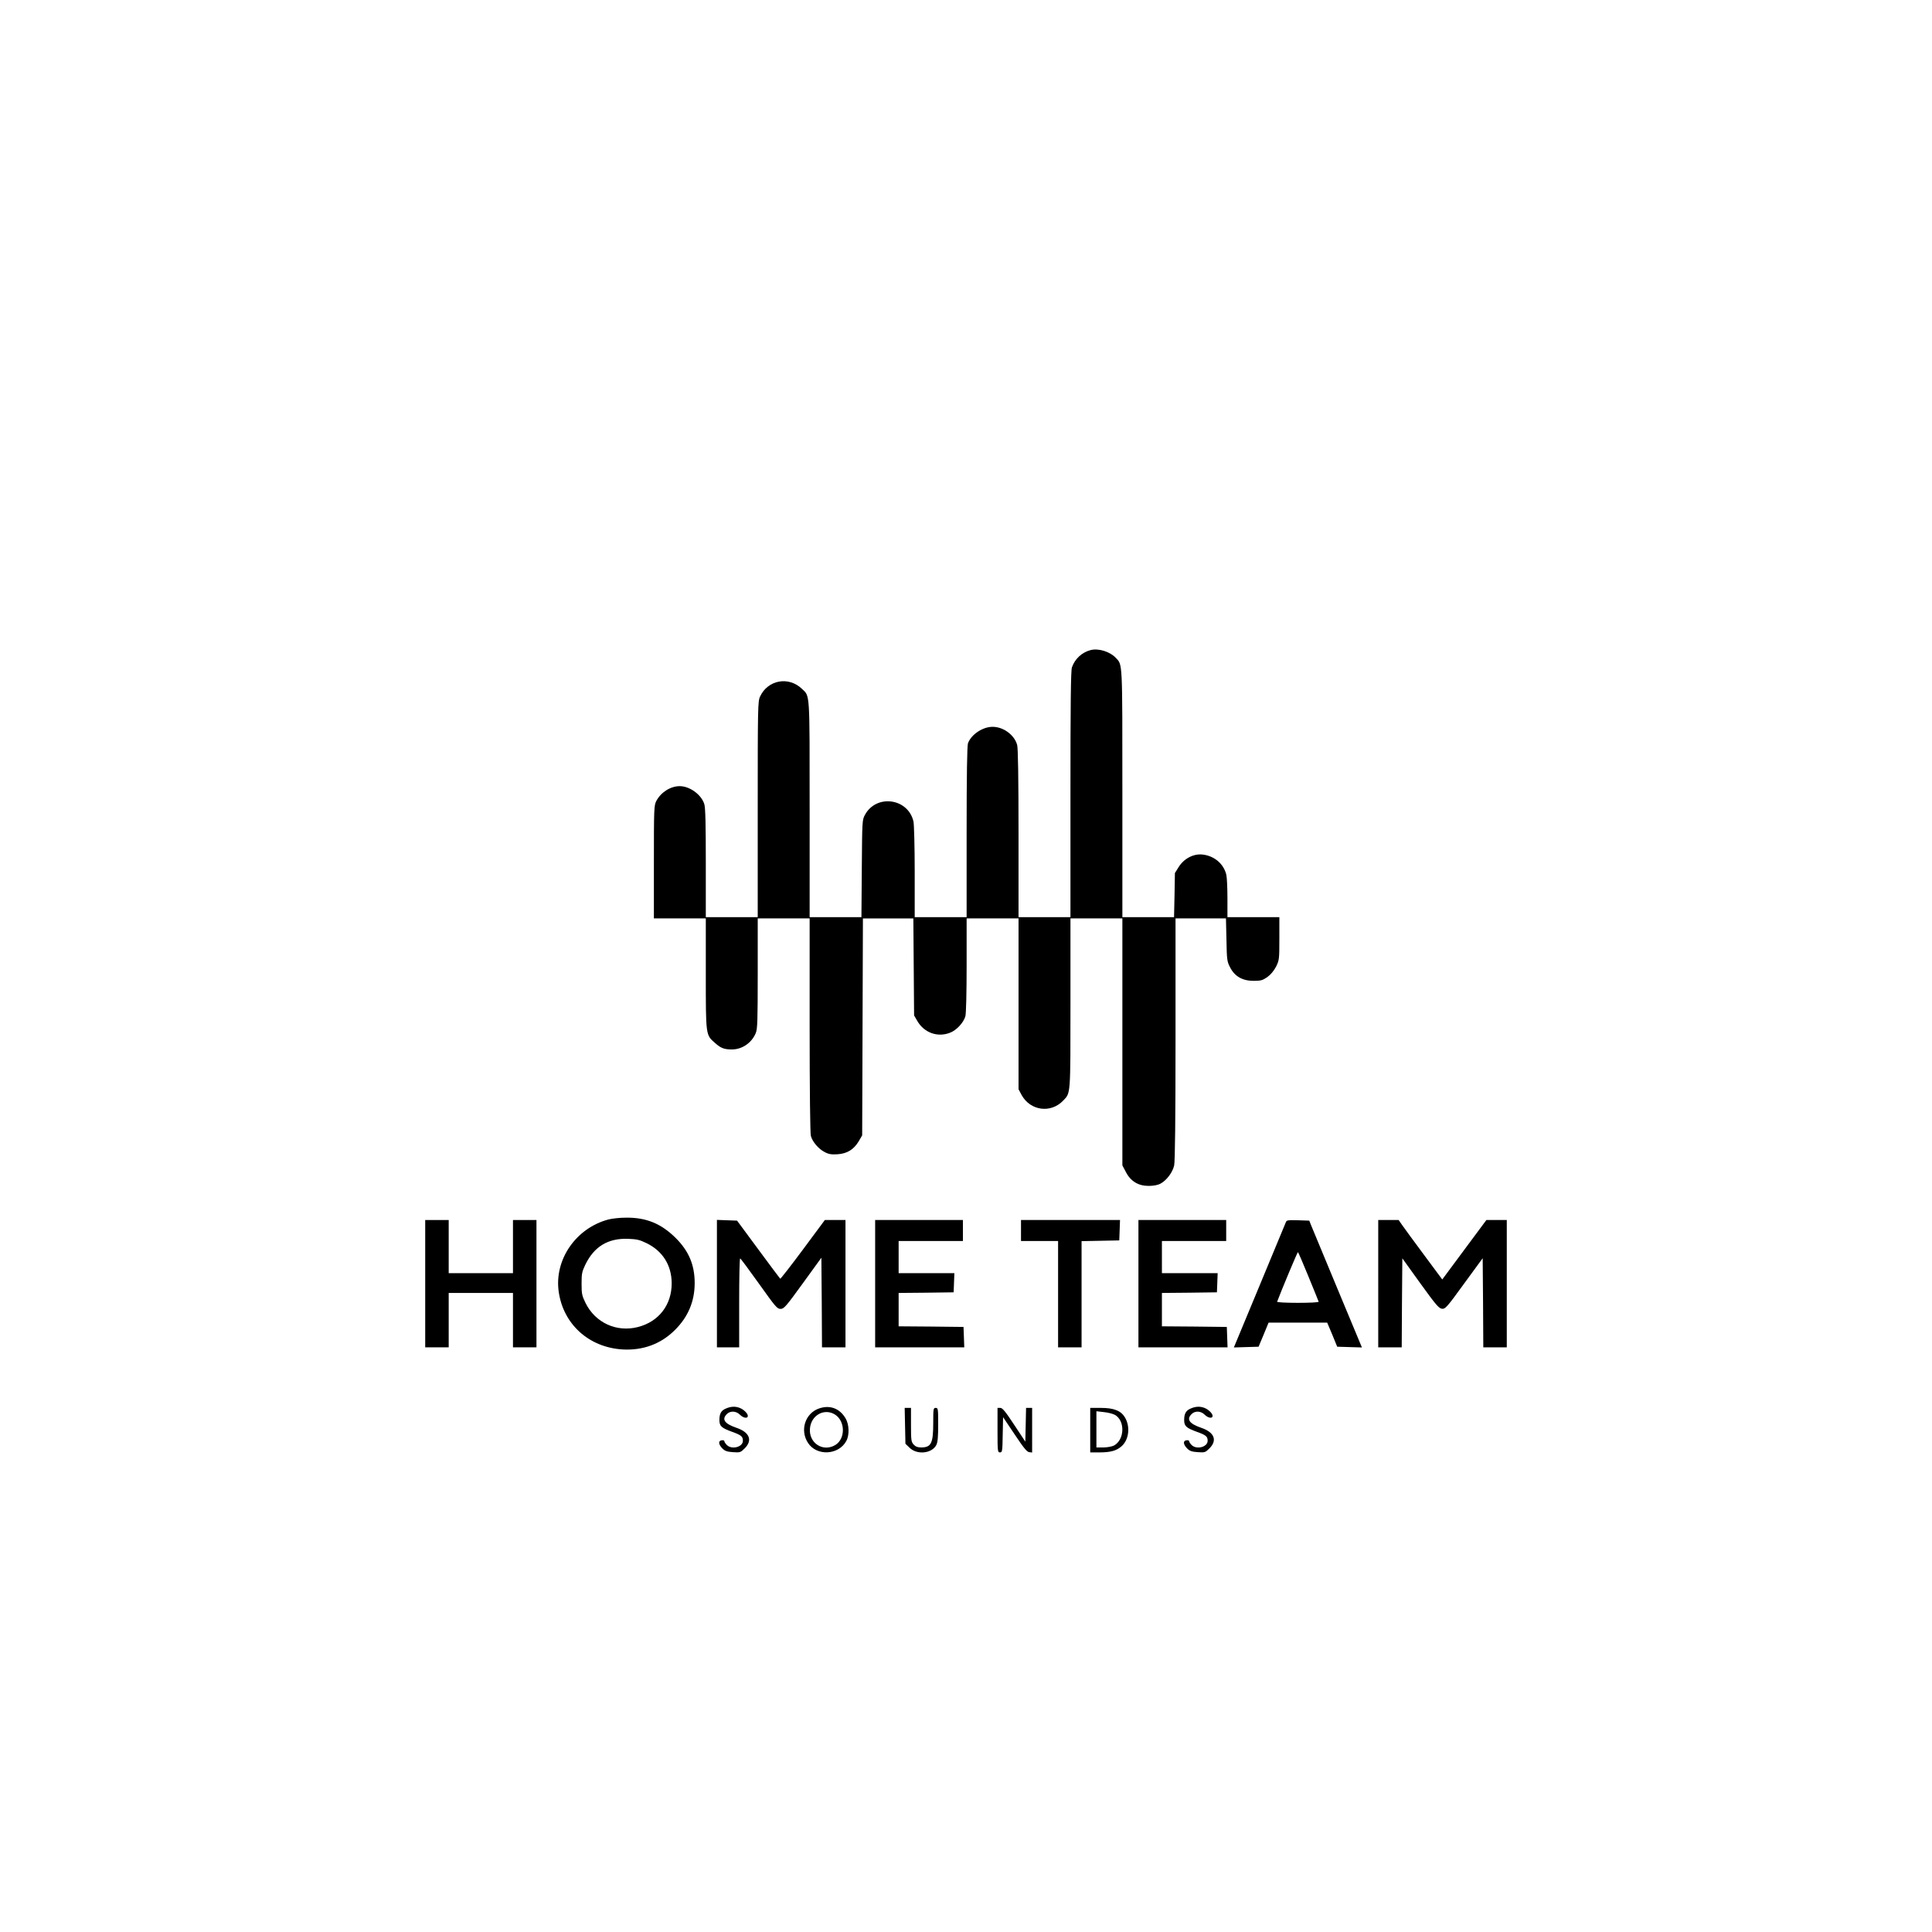<svg preserveAspectRatio="xMidYMid meet" viewBox="0 0 1563 1563" height="1563pt" width="1563pt" xmlns="http://www.w3.org/2000/svg" version="1.0">
<g stroke="none" fill="#000000" transform="translate(0,1563) scale(0.1,-0.1)">
<path d="M8824 10371 c-71 -18 -128 -71 -152 -140 -9 -25 -12 -294 -12 -1027
l0 -994 -210 0 -210 0 0 678 c0 441 -4 690 -11 715 -22 81 -111 147 -199 147
-80 0 -173 -62 -199 -133 -7 -19 -11 -256 -11 -718 l0 -689 -210 0 -210 0 0
368 c0 202 -5 385 -10 406 -43 189 -301 224 -393 53 -22 -41 -22 -50 -25 -434
l-3 -393 -209 0 -210 0 0 874 c0 960 3 911 -62 973 -108 104 -276 73 -339 -62
-18 -38 -19 -85 -19 -912 l0 -873 -210 0 -210 0 0 436 c0 317 -3 448 -12 478
-23 77 -118 146 -199 146 -75 0 -153 -50 -190 -121 -18 -36 -19 -63 -19 -494
l0 -455 210 0 210 0 0 -447 c0 -503 -1 -495 75 -561 47 -42 74 -52 136 -52 83
0 160 53 193 132 14 32 16 103 16 483 l0 445 210 0 210 0 0 -862 c0 -529 4
-877 10 -898 13 -48 63 -106 113 -131 32 -17 54 -20 103 -17 77 5 131 38 171
105 l28 48 3 878 3 877 204 0 204 0 3 -392 3 -393 28 -48 c55 -92 162 -131
262 -92 52 19 111 82 125 134 6 21 10 195 10 414 l0 377 210 0 210 0 0 -691 0
-691 25 -47 c71 -128 237 -150 337 -44 60 63 58 39 58 788 l0 685 210 0 210 0
0 -999 0 -999 28 -53 c39 -76 101 -113 185 -113 38 0 74 7 93 17 51 26 101 93
113 149 7 32 11 375 11 1023 l0 975 204 0 204 0 4 -173 c3 -162 5 -176 29
-222 37 -74 101 -110 190 -110 59 0 73 4 111 30 28 20 52 49 71 84 26 53 27
59 27 228 l0 173 -210 0 -210 0 0 153 c0 83 -4 169 -9 190 -21 89 -98 154
-194 164 -73 7 -149 -33 -192 -102 l-30 -48 -3 -179 -4 -178 -209 0 -209 0 0
1000 c0 1084 2 1039 -53 1098 -47 50 -139 79 -203 63z"></path>
<path d="M4921 5764 c-262 -70 -438 -325 -401 -584 37 -263 244 -450 515 -467
166 -10 312 44 425 157 107 106 160 232 160 380 0 147 -48 260 -154 365 -117
116 -238 166 -402 164 -49 0 -113 -7 -143 -15z m311 -192 c129 -63 201 -178
202 -322 1 -176 -104 -313 -274 -356 -173 -44 -344 35 -423 195 -29 59 -32 74
-32 156 0 80 3 97 31 155 71 145 182 213 344 208 73 -3 95 -8 152 -36z"></path>
<path d="M3440 5245 l0 -515 95 0 95 0 0 220 0 220 260 0 260 0 0 -220 0 -220
95 0 95 0 0 515 0 515 -95 0 -95 0 0 -215 0 -215 -260 0 -260 0 0 215 0 215
-95 0 -95 0 0 -515z"></path>
<path d="M5800 5245 l0 -515 90 0 90 0 0 360 c0 198 3 360 8 359 4 0 72 -92
152 -204 134 -188 147 -204 175 -204 27 0 43 18 180 207 l150 207 3 -362 2
-363 95 0 95 0 0 515 0 515 -83 0 -84 0 -178 -240 c-98 -132 -181 -238 -183
-235 -3 2 -82 109 -177 237 l-172 233 -82 3 -81 3 0 -516z"></path>
<path d="M7080 5245 l0 -515 360 0 361 0 -3 83 -3 82 -262 3 -263 2 0 135 0
135 223 2 222 3 3 78 3 77 -226 0 -225 0 0 130 0 130 260 0 260 0 0 85 0 85
-355 0 -355 0 0 -515z"></path>
<path d="M8260 5675 l0 -85 150 0 150 0 0 -430 0 -430 95 0 95 0 0 430 0 429
153 3 152 3 3 83 3 82 -401 0 -400 0 0 -85z"></path>
<path d="M9210 5245 l0 -515 360 0 361 0 -3 83 -3 82 -262 3 -263 2 0 135 0
135 223 2 222 3 3 78 3 77 -226 0 -225 0 0 130 0 130 260 0 260 0 0 85 0 85
-355 0 -355 0 0 -515z"></path>
<path d="M10403 5743 c-4 -10 -100 -242 -214 -516 l-207 -498 100 3 100 3 41
98 40 97 237 0 237 0 41 -97 40 -98 100 -3 100 -3 -195 468 c-107 257 -203
488 -213 513 l-18 45 -91 3 c-80 2 -92 1 -98 -15z m182 -439 c44 -108 82 -200
83 -205 2 -5 -69 -9 -168 -9 -95 0 -170 4 -168 9 36 96 164 401 168 401 3 0
41 -88 85 -196z"></path>
<path d="M11150 5245 l0 -515 95 0 95 0 2 360 3 360 146 -203 c127 -176 150
-202 175 -205 27 -2 39 11 179 204 l150 205 3 -360 2 -361 95 0 95 0 0 515 0
515 -82 0 -83 0 -179 -241 -178 -240 -147 198 c-81 109 -160 217 -176 240
l-30 43 -82 0 -83 0 0 -515z"></path>
<path d="M5873 4235 c-39 -16 -53 -42 -53 -93 0 -49 16 -64 104 -96 72 -26 86
-37 86 -72 0 -51 -90 -74 -130 -34 -11 11 -20 25 -20 31 0 6 -10 9 -22 7 -29
-4 -26 -34 7 -67 19 -19 37 -26 84 -29 58 -4 62 -3 96 31 65 65 39 130 -67
166 -96 33 -121 68 -78 111 28 28 75 26 106 -5 28 -28 64 -33 64 -10 0 20 -34
53 -66 65 -35 14 -73 12 -111 -5z"></path>
<path d="M6625 4235 c-111 -39 -155 -175 -89 -277 70 -110 249 -101 311 15 26
48 23 133 -6 182 -48 82 -128 111 -216 80z m132 -50 c82 -54 83 -195 1 -245
-101 -61 -219 18 -205 138 12 106 119 162 204 107z"></path>
<path d="M9633 4235 c-39 -16 -53 -42 -53 -93 0 -49 16 -64 104 -96 72 -26 86
-37 86 -72 0 -51 -90 -74 -130 -34 -11 11 -20 25 -20 31 0 6 -10 9 -22 7 -29
-4 -26 -34 7 -67 19 -19 37 -26 84 -29 58 -4 62 -3 96 31 65 65 39 130 -67
166 -96 33 -121 68 -78 111 28 28 75 26 106 -5 28 -28 64 -33 64 -10 0 20 -34
53 -66 65 -35 14 -73 12 -111 -5z"></path>
<path d="M7322 4095 l3 -145 32 -31 c60 -61 182 -49 218 21 11 22 15 63 15
165 0 128 -1 135 -20 135 -19 0 -20 -7 -20 -119 0 -167 -16 -200 -96 -201 -30
0 -46 6 -62 23 -20 22 -22 33 -22 160 l0 137 -26 0 -25 0 3 -145z"></path>
<path d="M8070 4060 c0 -172 1 -180 20 -180 18 0 20 8 22 143 l3 142 94 -140
c71 -107 99 -141 117 -143 l24 -3 0 180 0 181 -25 0 -24 0 -3 -137 -3 -136
-90 136 c-71 108 -95 137 -112 137 l-23 0 0 -180z"></path>
<path d="M8820 4060 l0 -180 73 0 c91 0 139 13 181 50 60 53 72 161 25 236
-32 52 -90 74 -192 74 l-87 0 0 -180z m201 123 c83 -49 77 -202 -10 -248 -17
-8 -55 -15 -86 -15 l-55 0 0 146 0 147 61 -7 c33 -3 74 -14 90 -23z"></path>
</g>
</svg>
